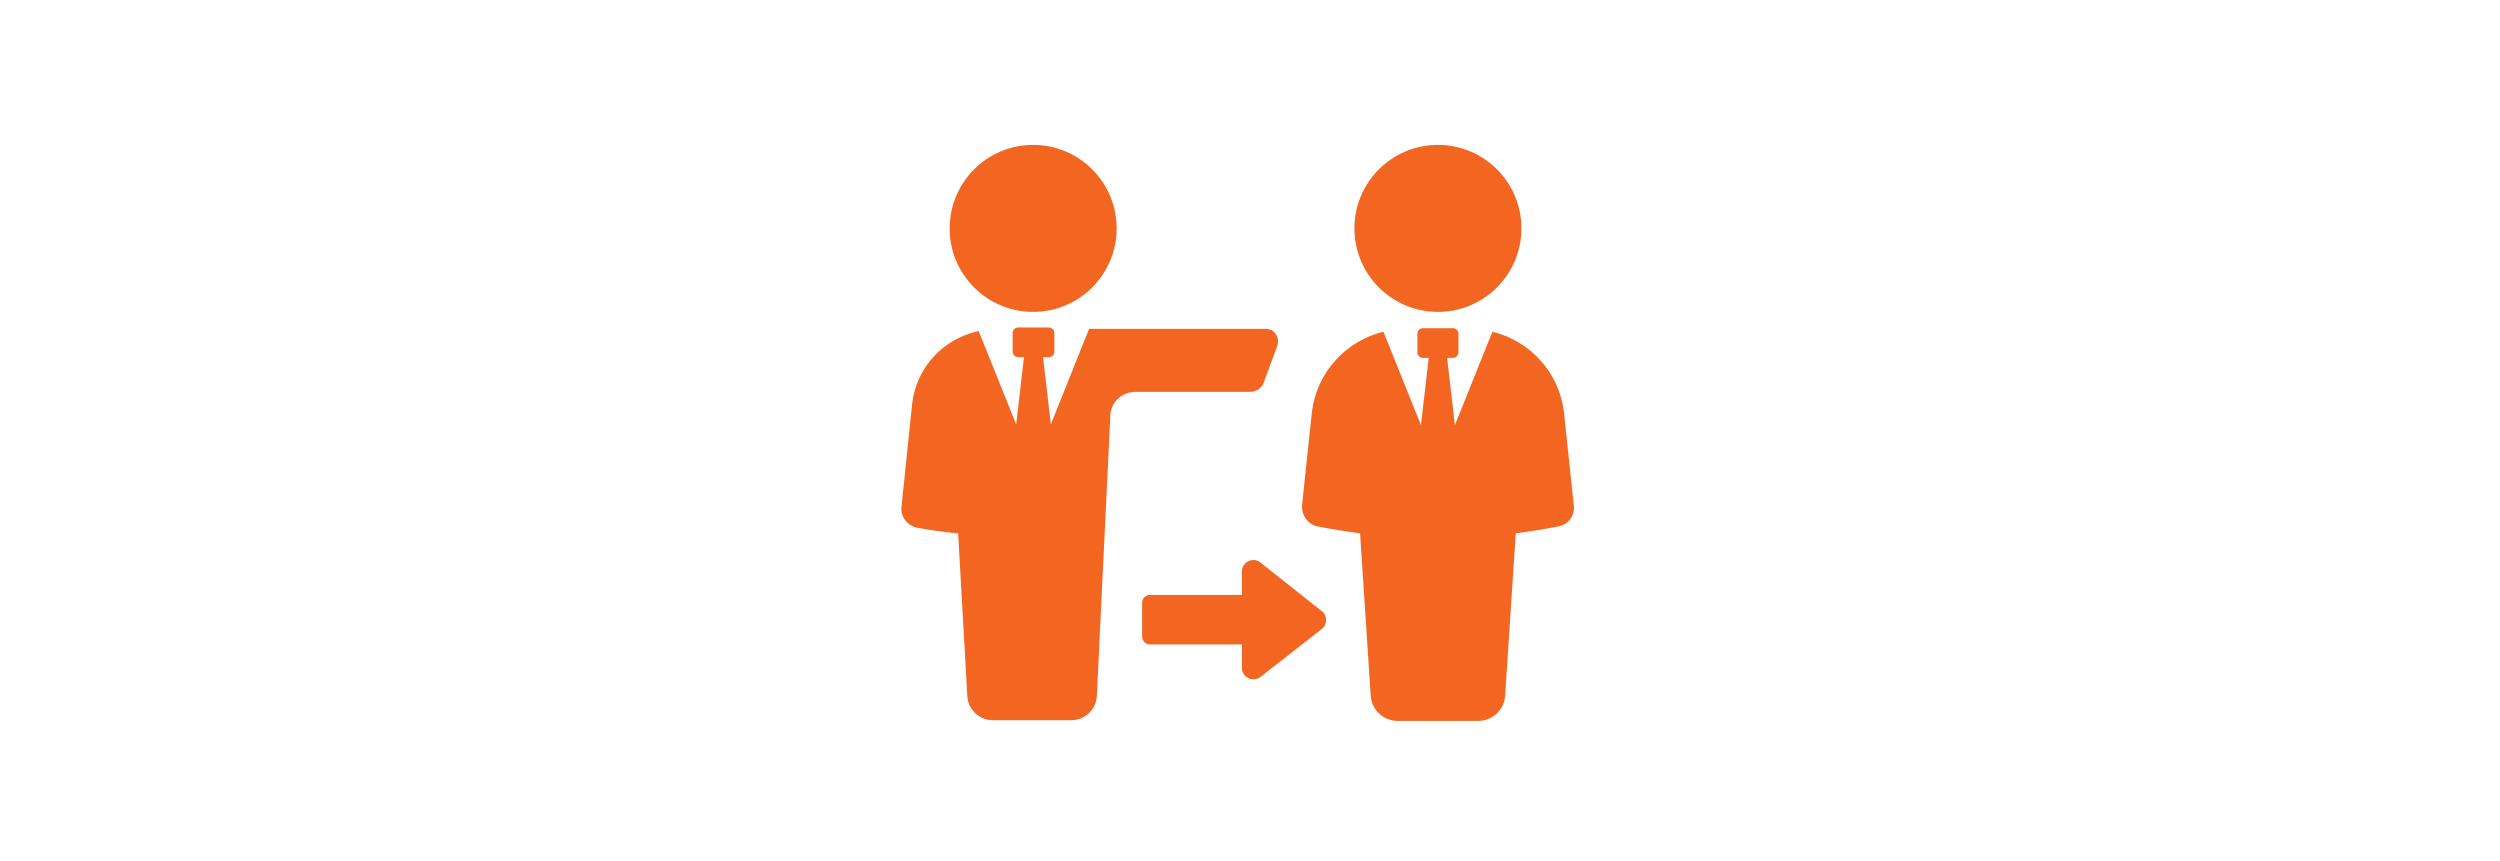<?xml version="1.0" encoding="UTF-8" standalone="no"?>
<svg
   xmlns:dc="http://purl.org/dc/elements/1.1/"
   xmlns:cc="http://creativecommons.org/ns#"
   xmlns:rdf="http://www.w3.org/1999/02/22-rdf-syntax-ns#"
   xmlns:svg="http://www.w3.org/2000/svg"
   xmlns="http://www.w3.org/2000/svg"
   xmlns:sodipodi="http://sodipodi.sourceforge.net/DTD/sodipodi-0.dtd"
   xmlns:inkscape="http://www.inkscape.org/namespaces/inkscape"
   version="1.1"
   x="0px"
   y="0px"
   viewBox="0 0 290.4 100"
   xml:space="preserve"
   id="svg32"
   sodipodi:docname="asesoría.svg"
   width="290.4"
   height="100"
   inkscape:version="0.92.3 (2405546, 2018-03-11)"><defs
     id="defs36" /><sodipodi:namedview
     pagecolor="#ffffff"
     bordercolor="#666666"
     borderopacity="1"
     objecttolerance="10"
     gridtolerance="10"
     guidetolerance="10"
     inkscape:pageopacity="0"
     inkscape:pageshadow="2"
     inkscape:window-width="1920"
     inkscape:window-height="1016"
     id="namedview34"
     showgrid="false"
     fit-margin-top="0"
     fit-margin-left="0"
     fit-margin-right="0"
     fit-margin-bottom="0"
     inkscape:zoom="2.3092649"
     inkscape:cx="235.18572"
     inkscape:cy="93.106417"
     inkscape:window-x="0"
     inkscape:window-y="27"
     inkscape:window-maximized="1"
     inkscape:current-layer="svg32" /><g
     id="g22"
     style="fill:#f26622;fill-opacity:1"
     transform="matrix(0.822,0,0,0.822,102.666,9.186)"><path
       d="m 53.6,43.1 2,-5.4 C 56,36.5 55.2,35.3 54,35.3 H 29 l -5.4,13.5 -1.1,-9.5 h 0.8 c 0.5,0 0.8,-0.4 0.8,-0.8 v -2.6 c 0,-0.5 -0.4,-0.8 -0.8,-0.8 H 19 c -0.5,0 -0.8,0.4 -0.8,0.8 v 2.6 c 0,0.5 0.4,0.8 0.8,0.8 h 0.8 L 18.7,48.8 13.4,35.6 C 8.4,36.7 4.6,40.7 4,45.9 L 2.5,60.4 c -0.2,1.4 0.8,2.7 2.2,3 1.6,0.3 3.6,0.6 5.8,0.8 l 1.3,23 c 0.1,1.9 1.7,3.4 3.6,3.4 h 11.1 c 1.9,0 3.5,-1.5 3.6,-3.4 L 32,47.7 c 0,-2 1.6,-3.5 3.6,-3.5 h 16.1 c 0.9,0 1.6,-0.5 1.9,-1.1 z"
       id="path12"
       inkscape:connector-curvature="0"
       style="fill:#f26622;fill-opacity:1" /><circle
       cx="21.1"
       cy="21.1"
       r="11.8"
       id="circle14"
       style="fill:#f26622;fill-opacity:1" /><circle
       cx="78.3"
       cy="21.1"
       r="11.8"
       id="circle16"
       style="fill:#f26622;fill-opacity:1" /><path
       d="M 96.1,47 C 95.4,41.4 91.3,37 86,35.7 l -5.3,13.2 -1.1,-9.5 h 0.8 c 0.5,0 0.8,-0.4 0.8,-0.8 V 36 c 0,-0.5 -0.4,-0.8 -0.8,-0.8 h -4.2 c -0.5,0 -0.8,0.4 -0.8,0.8 v 2.6 c 0,0.5 0.4,0.8 0.8,0.8 H 77 L 75.9,48.9 70.6,35.7 C 65.3,37 61.2,41.4 60.5,47 l -1.4,13.2 c -0.1,1.4 0.8,2.7 2.1,3 2,0.4 4,0.7 6.1,1 l 1.5,22.9 c 0.1,2 1.8,3.6 3.8,3.6 H 84 c 2,0 3.7,-1.6 3.8,-3.6 l 1.5,-22.9 c 2.1,-0.3 4.1,-0.6 6.1,-1 1.4,-0.3 2.3,-1.6 2.1,-3 z"
       id="path18"
       inkscape:connector-curvature="0"
       style="fill:#f26622;fill-opacity:1" /><path
       d="m 53.2,68.3 c -1,-0.8 -2.6,-0.1 -2.6,1.3 v 3.3 h -13 c -0.6,0 -1.1,0.5 -1.1,1.1 v 4.8 c 0,0.6 0.5,1.1 1.1,1.1 h 13 v 3.3 c 0,1.3 1.5,2.1 2.6,1.3 l 8.7,-6.8 c 0.8,-0.6 0.8,-1.9 0,-2.5 z"
       id="path20"
       inkscape:connector-curvature="0"
       style="fill:#f26622;fill-opacity:1" /></g></svg>